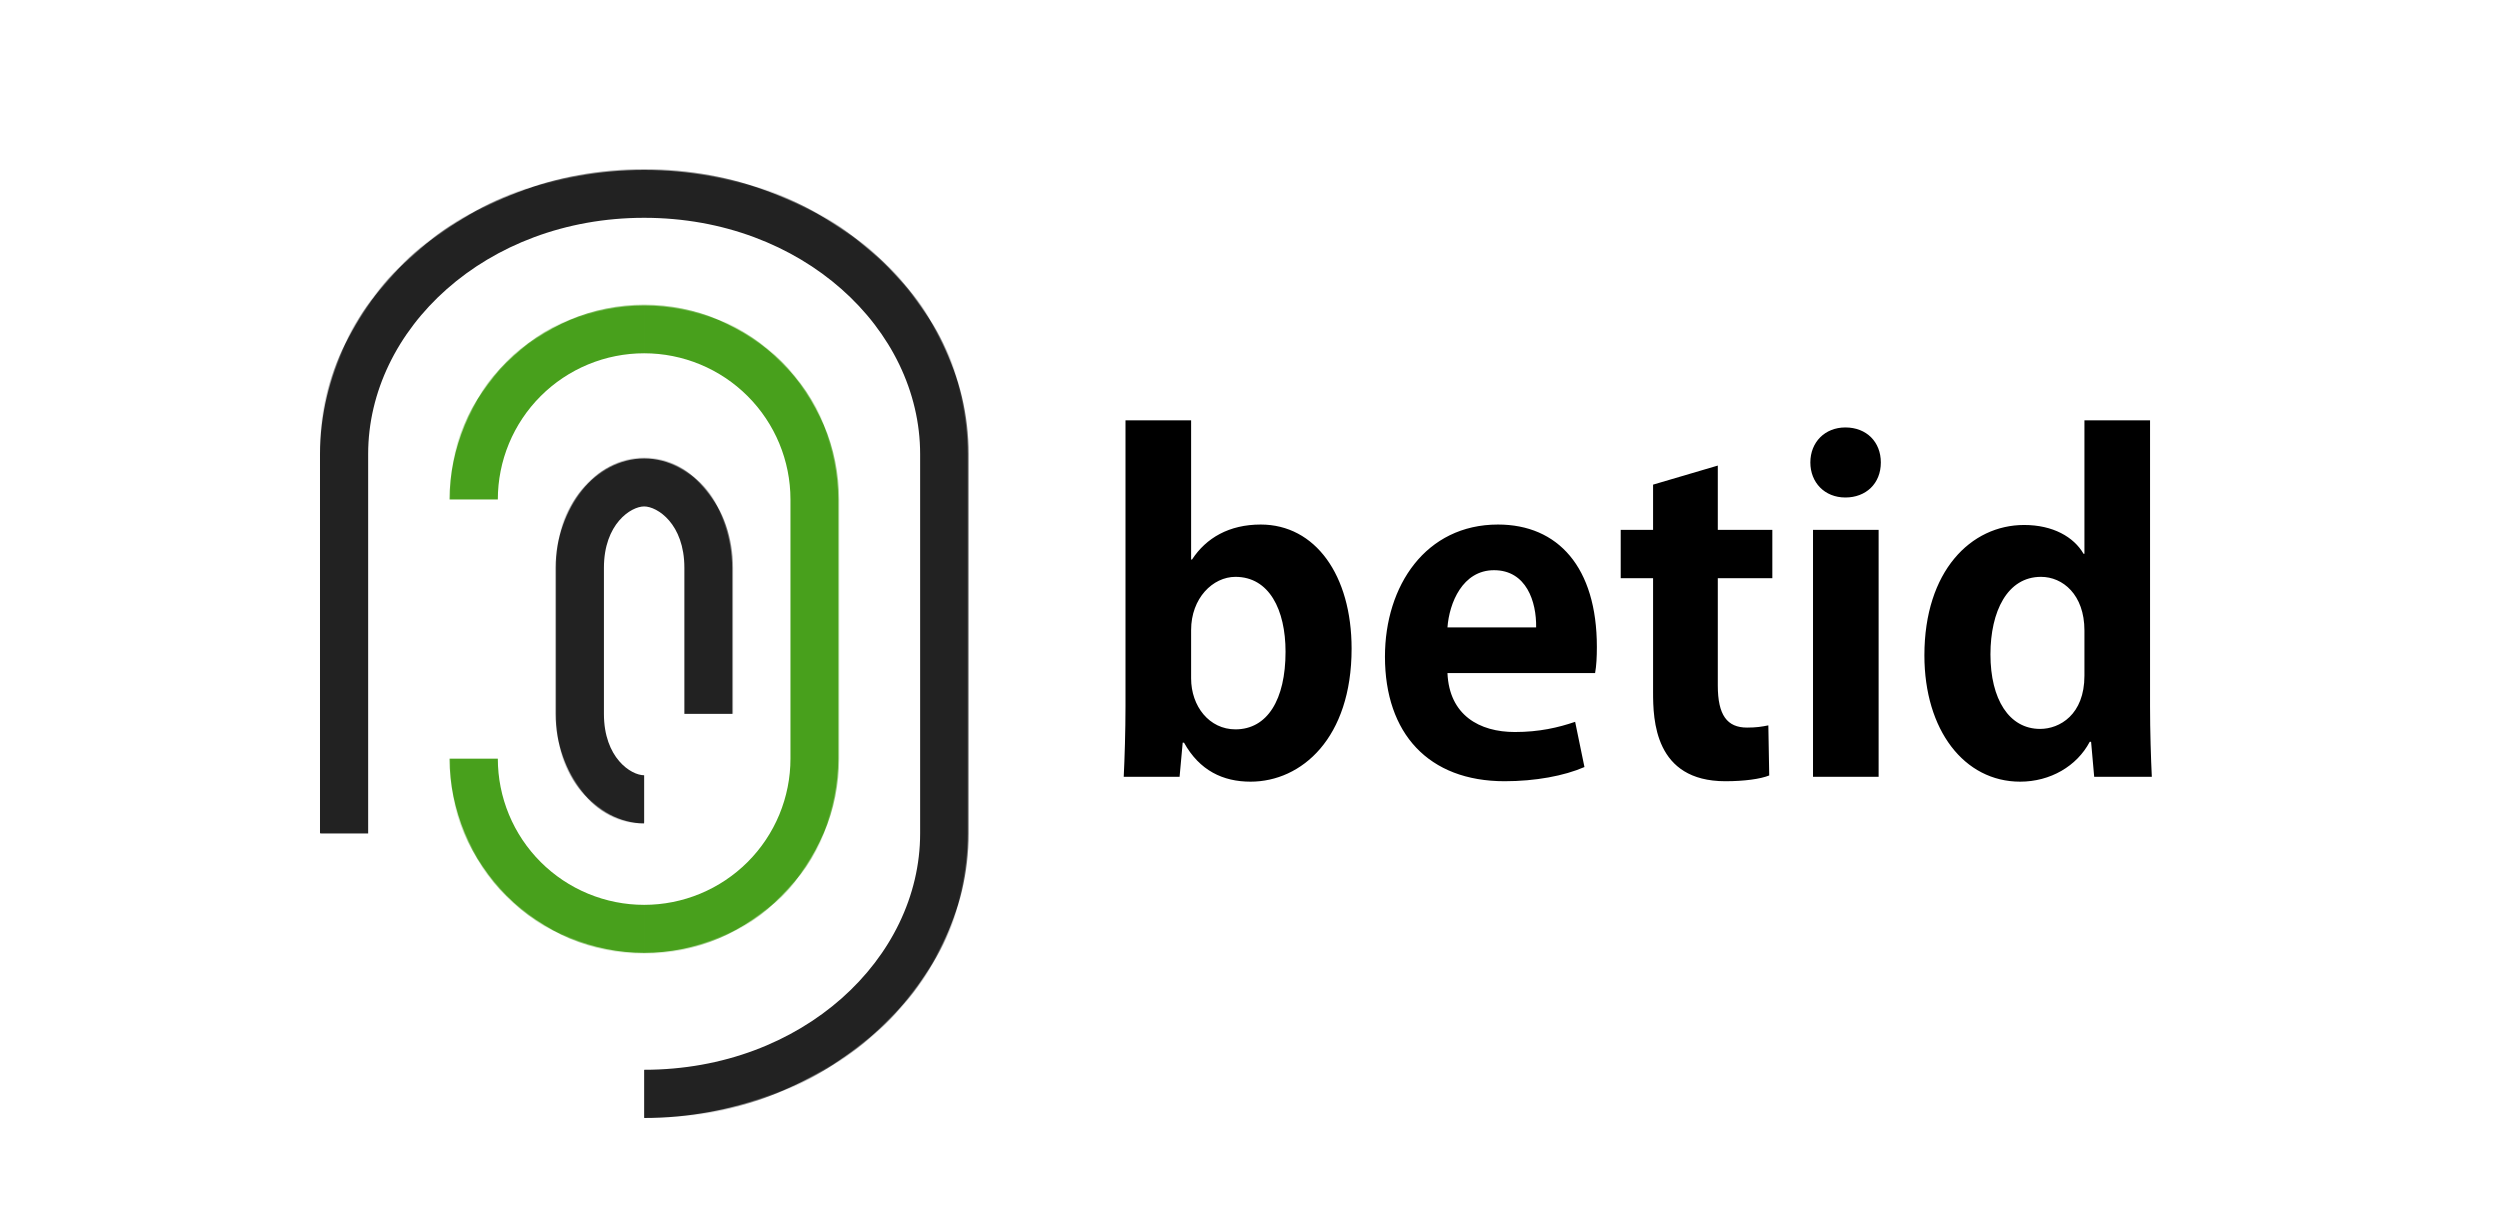 <svg width="2594" height="1263" viewBox="0 0 2594 1263" fill="none" xmlns="http://www.w3.org/2000/svg">
<g clip-path="url(#clip0_1121_2)">
<mask id="path-1-inside-1_1121_2" fill="white">
<path d="M668.374 854.409C617.704 854.409 576.633 803.511 576.633 740.73V589.157C576.633 526.37 617.704 475.478 668.374 475.478C719.035 475.478 760.106 526.376 760.106 589.157V740.73"/>
</mask>
<path d="M668.374 804.409C654.798 804.409 626.633 786.444 626.633 740.73H526.633C526.633 820.579 580.609 904.409 668.374 904.409V804.409ZM626.633 740.73V589.157H526.633V740.73H626.633ZM626.633 589.157C626.633 543.439 654.797 525.478 668.374 525.478V425.478C580.611 425.478 526.633 509.3 526.633 589.157H626.633ZM668.374 525.478C681.938 525.478 710.106 543.44 710.106 589.157H810.106C810.106 509.312 756.132 425.478 668.374 425.478V525.478ZM710.106 589.157V740.73H810.106V589.157H710.106Z" fill="#222222" mask="url(#path-1-inside-1_1121_2)"/>
<mask id="path-3-inside-2_1121_2" fill="white">
<path d="M466.547 787.173C466.546 813.66 471.766 839.888 481.908 864.36C492.051 888.831 506.917 911.066 525.658 929.796C544.4 948.525 566.649 963.382 591.136 973.518C615.623 983.654 641.868 988.87 668.372 988.869V988.869C694.875 988.869 721.119 983.652 745.605 973.515C770.091 963.379 792.339 948.522 811.08 929.792C829.82 911.063 844.685 888.828 854.827 864.358C864.969 839.887 870.188 813.659 870.188 787.173V518.253C870.185 464.763 848.922 413.465 811.074 375.643C773.227 337.821 721.895 316.572 668.372 316.571V316.571C641.868 316.57 615.623 321.787 591.136 331.923C566.649 342.059 544.4 356.916 525.658 375.645C506.917 394.375 492.051 416.61 481.908 441.081C471.766 465.552 466.546 491.781 466.547 518.268"/>
</mask>
<path d="M870.188 787.173L820.188 787.173L820.188 787.174L870.188 787.173ZM870.188 518.253L920.188 518.253L920.188 518.251L870.188 518.253ZM416.547 787.171C416.546 820.229 423.061 852.963 435.718 883.503L528.098 845.216C520.471 826.813 516.546 807.091 516.547 787.174L416.547 787.171ZM435.718 883.503C448.376 914.044 466.928 941.791 490.314 965.162L561.002 894.429C546.906 880.341 535.725 863.618 528.098 845.216L435.718 883.503ZM490.314 965.162C513.7 988.533 541.462 1007.07 572.013 1019.72L610.259 927.319C591.836 919.694 575.099 908.517 561.002 894.429L490.314 965.162ZM572.013 1019.72C602.564 1032.36 635.307 1038.87 668.373 1038.87L668.37 938.869C648.428 938.87 628.682 934.945 610.259 927.319L572.013 1019.72ZM668.373 1038.87C701.438 1038.87 734.18 1032.36 764.73 1019.71L726.48 927.317C708.058 934.943 688.313 938.869 668.371 938.869L668.373 1038.87ZM764.73 1019.71C795.28 1007.07 823.04 988.529 846.424 965.158L775.735 894.427C761.639 908.514 744.902 919.691 726.48 927.317L764.73 1019.71ZM846.424 965.158C869.809 941.787 888.36 914.04 901.017 883.501L808.637 845.214C801.01 863.616 789.831 880.339 775.735 894.427L846.424 965.158ZM901.017 883.501C913.674 852.961 920.189 820.228 920.188 787.171L820.188 787.174C820.188 807.09 816.264 826.812 808.637 845.214L901.017 883.501ZM920.188 787.173V518.253H820.188V787.173H920.188ZM920.188 518.251C920.185 451.49 893.645 387.472 846.418 340.276L775.731 411.01C804.198 439.458 820.186 478.036 820.188 518.255L920.188 518.251ZM846.418 340.276C799.191 293.081 735.146 266.572 668.373 266.571L668.371 366.571C708.645 366.572 747.262 382.561 775.731 411.01L846.418 340.276ZM668.373 266.571C635.307 266.57 602.564 273.078 572.013 285.724L610.259 378.121C628.682 370.496 648.428 366.571 668.37 366.571L668.373 266.571ZM572.013 285.724C541.462 298.37 513.7 316.907 490.314 340.279L561.002 411.012C575.099 396.924 591.836 385.747 610.259 378.121L572.013 285.724ZM490.314 340.279C466.928 363.65 448.376 391.397 435.718 421.937L528.098 460.225C535.725 441.822 546.906 425.099 561.002 411.012L490.314 340.279ZM435.718 421.937C423.061 452.477 416.546 485.211 416.547 518.27L516.547 518.267C516.546 498.35 520.471 478.627 528.098 460.225L435.718 421.937Z" fill="#48A01C" mask="url(#path-3-inside-2_1121_2)"/>
<mask id="path-5-inside-3_1121_2" fill="white">
<path d="M332 864.791V471.209C332 308.174 482.598 176 668.367 176C854.128 176 1004.73 308.158 1004.73 471.209V864.791C1004.73 1027.83 854.14 1160 668.367 1160"/>
</mask>
<path d="M382 864.791V471.209H282V864.791H382ZM382 471.209C382 341.719 503.882 226 668.367 226V126C461.314 126 282 274.628 282 471.209H382ZM668.367 226C832.846 226 954.735 341.706 954.735 471.209H1054.73C1054.73 274.611 875.409 126 668.367 126V226ZM954.735 471.209V864.791H1054.73V471.209H954.735ZM954.735 864.791C954.735 994.281 832.856 1110 668.367 1110V1210C875.424 1210 1054.73 1061.37 1054.73 864.791H954.735Z" fill="#222222" mask="url(#path-5-inside-3_1121_2)"/>
<path d="M1235.9 580.6H1236.82C1251.54 558.06 1275.46 544.26 1308.12 544.26C1364.7 544.26 1402.42 596.7 1402.42 673.06C1402.42 765.98 1350.44 811.06 1297.54 811.06C1269.02 811.06 1244.64 799.56 1228.54 770.58H1227.16L1223.94 806H1165.98C1166.9 787.6 1167.82 758.62 1167.82 732.4V436.16H1235.9V580.6ZM1235.9 653.74V703.88C1235.9 732.86 1254.76 756.78 1281.9 756.78C1315.02 756.78 1333.88 725.96 1333.88 676.28C1333.88 632.58 1316.86 598.54 1281.9 598.54C1258.44 598.54 1235.9 620.62 1235.9 653.74ZM1634.37 748.96L1644.03 795.88C1622.87 805.08 1592.97 810.6 1561.23 810.6C1482.11 810.6 1437.03 760.92 1437.03 681.34C1437.03 607.74 1479.35 544.26 1554.33 544.26C1616.43 544.26 1656.91 588.42 1656.91 671.22C1656.91 681.34 1656.45 691 1655.07 698.36H1501.89C1503.73 742.06 1535.01 759.54 1571.81 759.54C1597.11 759.54 1616.89 754.94 1634.37 748.96ZM1501.89 650.98H1593.89C1594.35 624.3 1583.77 591.64 1550.19 591.64C1517.53 591.64 1503.73 625.68 1501.89 650.98ZM1715.23 549.78V502.86L1782.39 483.08V549.78H1838.97V599.92H1782.39V711.24C1782.39 742.06 1792.05 754.94 1812.75 754.94C1822.41 754.94 1827.93 754.02 1834.83 752.64L1835.75 804.62C1826.55 808.3 1809.99 810.6 1790.21 810.6C1716.61 810.6 1715.23 746.66 1715.23 718.14V599.92H1681.65V549.78H1715.23ZM1951.56 479.86C1951.56 501.94 1935.92 516.2 1914.76 516.2C1893.14 516.2 1878.42 500.56 1878.42 479.86C1878.42 458.7 1893.6 443.52 1914.76 443.52C1936.84 443.52 1951.56 458.7 1951.56 479.86ZM1949.26 549.78V806H1881.18V549.78H1949.26ZM2230.89 436.16V732.86C2230.89 758.62 2231.81 787.14 2232.73 806H2172.93L2169.71 769.66H2168.33C2154.99 794.96 2127.39 811.06 2096.11 811.06C2038.15 811.06 1996.75 757.7 1996.75 679.96C1996.75 592.56 2045.05 544.72 2100.25 544.72C2130.15 544.72 2151.77 557.14 2161.89 574.62H2162.81V436.16H2230.89ZM2162.81 701.12V654.2C2162.81 616.94 2140.27 598.54 2117.73 598.54C2082.77 598.54 2065.29 634.42 2065.29 679.04C2065.29 725.5 2084.61 756.32 2116.81 756.32C2137.05 756.32 2162.81 741.6 2162.81 701.12Z" fill="black"/>
</g>
<defs>
<clipPath id="clip0_1121_2">
<rect width="2594" height="1263" fill="white"/>
</clipPath>
</defs>
</svg>
